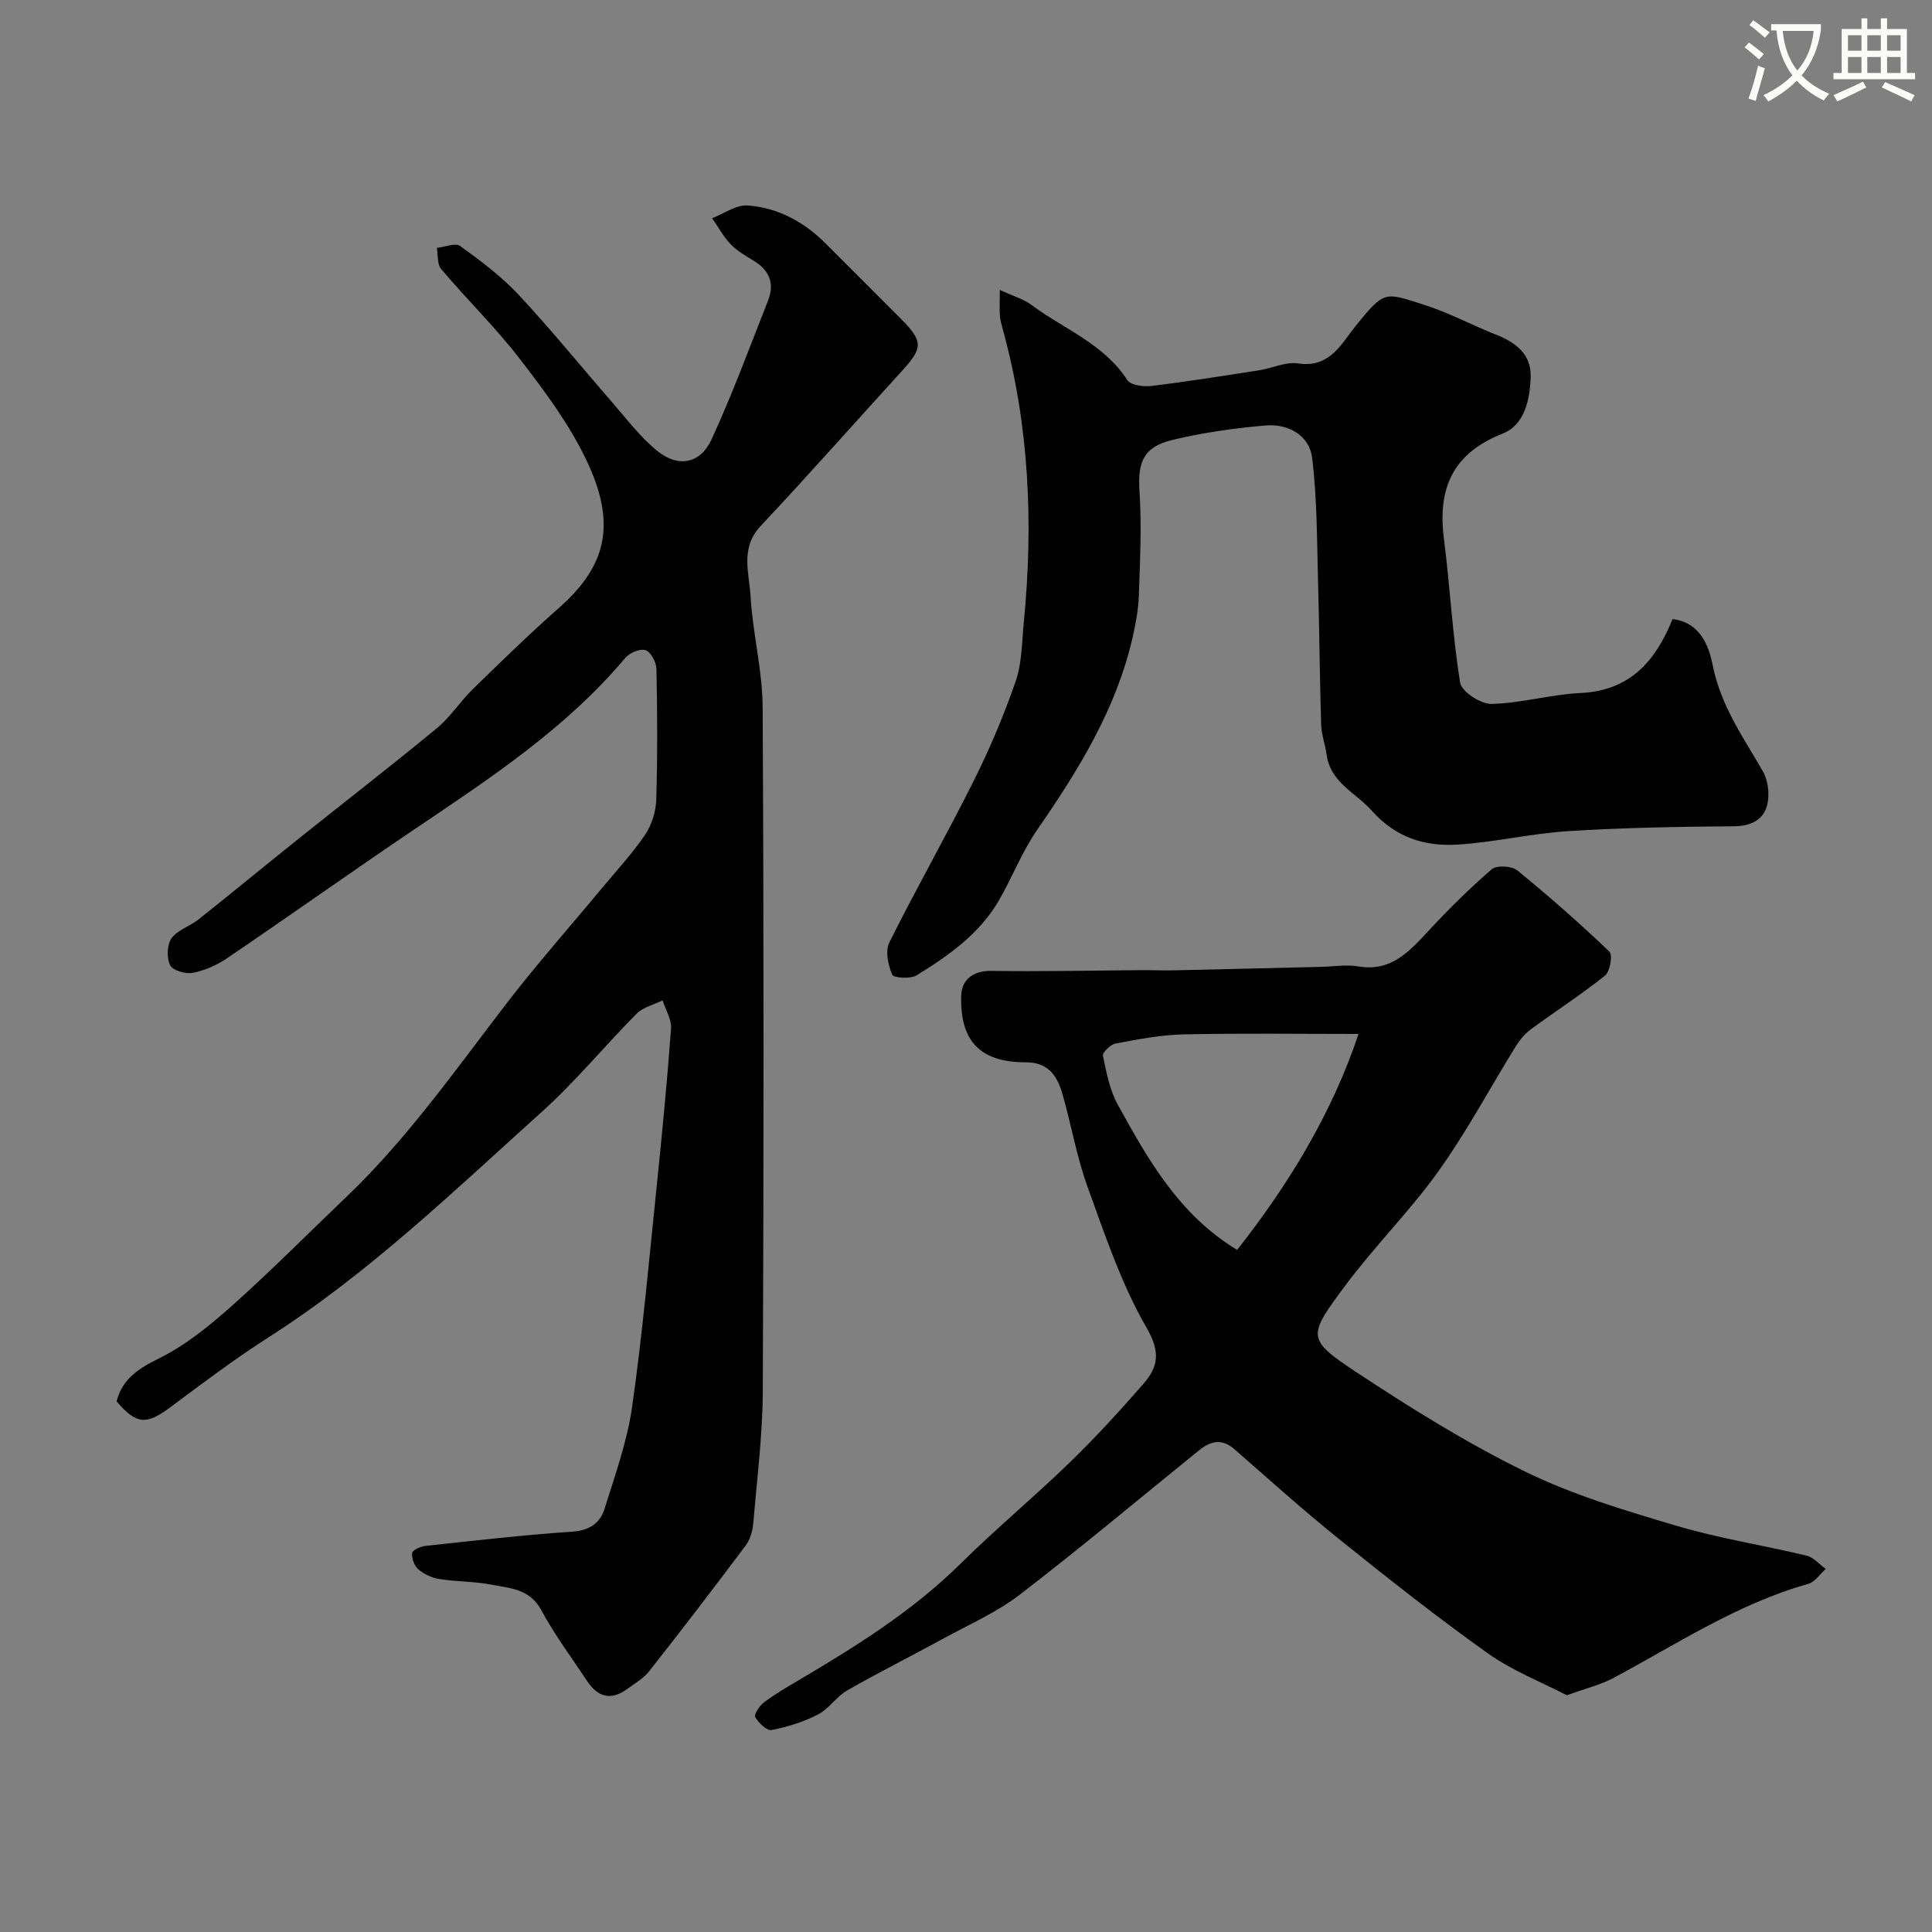 <svg enable-background="new 0 0 400 400" viewBox="0 0 400 400" xmlns="http://www.w3.org/2000/svg"><rect x="0" y="0" width="400" height="400" fill="#808080" stroke="none"/><path d="m362.1 8.8c1.1.8 2.1 1.6 3.1 2.4l-1 1.1c-1.3-1.1-2.3-2-3-2.5zm1.9 4.8c.5.2.9.4 1.4.5-.6 2.3-1.3 4.5-1.9 6.8l-1.5-.5c.8-2.1 1.4-4.3 2-6.8zm-1-9.4c1.3.9 2.4 1.8 3.4 2.5l-1 1.1c-1.4-1.2-2.4-2.1-3.2-2.6zm3.7 2.2v-1.4h10.3v1.2c-.5 3.6-1.8 6.8-4 9.4 1.5 1.6 3.4 2.8 5.7 3.8-.3.4-.7.8-1.1 1.4-2.3-1.1-4.1-2.5-5.6-4.1-1.6 1.6-3.6 3.1-5.9 4.3-.3-.5-.7-.9-1-1.3 2.4-1.1 4.4-2.5 6-4.1-1.9-2.5-3-5.6-3.3-9.3h-1.1zm8.8 0h-6.4c.3 3.3 1.3 6 3 8.2 2-2.2 3.1-5.1 3.4-8.2z" fill="#fbfcfa"/><path d="m385.3 3.8h1.3v2.2h2.8v-2.2h1.3v2.2h4.1v9.1h1.7v1.3h-16.9v-1.3h1.7v-9.1h4.1v-2.2zm.4 13.1.7 1.2c-1.8.9-3.8 1.9-6 2.9-.2-.4-.5-.8-.8-1.3 2.3-1 4.3-1.9 6.1-2.8zm-3.1-6.4h2.8v-3.2h-2.8zm0 4.6h2.8v-3.3h-2.8zm4-4.6h2.8v-3.2h-2.8zm0 4.6h2.8v-3.3h-2.8zm3.7 1.9c2.1.9 4.1 1.8 6.1 2.7l-.7 1.3c-2.2-1.1-4.2-2-6.1-2.9zm3.2-9.7h-2.8v3.2h2.8zm-2.8 7.8h2.8v-3.3h-2.8z" fill="#fbfcfa"/><g fill="#010102"><path d="m24.13 290.13c1.24-4.7 4.55-6.79 8.83-8.91 5.48-2.72 10.44-6.75 15.05-10.86 8.16-7.29 15.88-15.08 23.8-22.65 12.56-12.02 22.49-26.2 33.02-39.9 6.3-8.2 13.18-15.95 19.78-23.91 3.04-3.66 6.3-7.17 8.96-11.09 1.37-2.03 2.22-4.79 2.3-7.25.28-9.01.22-18.04.04-27.06-.03-1.38-1.15-3.5-2.24-3.88-1.12-.38-3.33.54-4.22 1.6-12.2 14.51-27.79 24.79-43.29 35.24-13.13 8.85-26.03 18.03-39.13 26.92-2.11 1.44-4.64 2.55-7.13 3.04-1.48.29-4.14-.5-4.68-1.58-.74-1.51-.66-4.23.29-5.57 1.23-1.73 3.77-2.47 5.55-3.88 7.06-5.61 14.01-11.34 21.05-16.97 9.46-7.57 19.04-14.98 28.38-22.69 2.76-2.28 4.75-5.46 7.33-7.98 5.86-5.72 11.73-11.44 17.87-16.86 9.89-8.73 12.08-17.4 5.64-30.79-3.56-7.42-8.64-14.22-13.7-20.78-5.02-6.52-10.96-12.32-16.29-18.61-.85-1-.63-2.9-.9-4.39 1.64-.17 3.83-1.11 4.83-.39 4.24 3.06 8.51 6.26 12.07 10.06 6.67 7.14 12.83 14.76 19.26 22.13 3.08 3.53 5.94 7.39 9.55 10.29 4.32 3.47 8.86 2.58 11.17-2.44 4.33-9.4 7.91-19.14 11.71-28.78 1.38-3.5.26-6.24-2.97-8.2-1.67-1.01-3.44-2.02-4.76-3.4-1.52-1.58-2.59-3.59-3.86-5.41 2.45-.94 4.97-2.81 7.35-2.64 6.34.46 11.77 3.45 16.28 8 5.16 5.2 10.39 10.35 15.55 15.56 4.5 4.55 4.46 5.95.22 10.59-9.8 10.74-19.42 21.63-29.37 32.23-4.28 4.56-2.35 9.71-2.07 14.56.44 7.67 2.46 15.29 2.5 22.94.25 47.16.23 94.33.03 141.49-.04 9.2-1.2 18.4-1.99 27.59-.13 1.56-.67 3.31-1.6 4.54-6.55 8.74-13.19 17.41-19.95 25.99-1.18 1.5-2.99 2.52-4.57 3.68-3.29 2.41-6.03 1.68-8.21-1.6-3.24-4.89-6.79-9.62-9.56-14.77-2.39-4.43-6.5-4.51-10.35-5.26-3.53-.68-7.2-.6-10.76-1.16-1.53-.24-3.16-1.01-4.33-2.02-.84-.72-1.4-2.27-1.28-3.37.06-.6 1.75-1.36 2.77-1.47 10.12-1.09 20.23-2.26 30.38-2.95 3.56-.24 5.77-1.76 6.69-4.74 2.16-6.96 4.69-13.93 5.7-21.09 2.17-15.25 3.53-30.63 5.12-45.96 1.11-10.78 2.15-21.58 2.94-32.39.14-1.88-1.13-3.87-1.75-5.81-1.81.89-4.01 1.39-5.36 2.74-6.66 6.7-12.69 14.09-19.7 20.39-18.19 16.36-35.82 33.42-56.6 46.68-7 4.47-13.65 9.51-20.33 14.48-4.92 3.64-6.96 3.53-11.06-1.28z"/><path d="m324.4 350.99c-5.33-2.77-11.32-5.09-16.38-8.7-10.52-7.49-20.68-15.52-30.75-23.62-7.43-5.97-14.53-12.36-21.71-18.64-2.62-2.29-4.98-1.65-7.33.26-12.34 9.98-24.5 20.19-37.08 29.86-4.74 3.64-10.38 6.12-15.67 9.01-6.67 3.65-13.48 7.05-20.07 10.82-2.24 1.28-3.79 3.82-6.06 4.99-2.98 1.54-6.31 2.57-9.6 3.21-.98.19-2.7-1.47-3.39-2.68-.3-.53.89-2.35 1.82-3.05 2.2-1.66 4.61-3.06 6.99-4.47 12-7.08 23.78-14.41 33.79-24.32 7.28-7.2 15.19-13.76 22.54-20.89 5.34-5.18 10.37-10.69 15.26-16.3 3.06-3.51 3.53-6.56.62-11.59-5.24-9.08-8.64-19.29-12.24-29.23-2.26-6.24-3.35-12.89-5.21-19.28-1.06-3.62-2.91-6.44-7.53-6.43-9.54.01-13.68-4.44-13.39-13.85.11-3.48 2.76-5.14 6.23-5.08 10.35.16 20.7-.08 31.05-.15 2.2-.02 4.4.09 6.61.04 10.27-.22 20.54-.48 30.81-.73 2.49-.06 5.05-.5 7.47-.09 6.87 1.18 10.63-3.12 14.66-7.45 4.13-4.44 8.45-8.74 13.04-12.68 1.01-.86 4.13-.67 5.28.27 6.56 5.35 12.93 10.96 19.05 16.8.71.68.14 4.13-.9 4.96-4.93 3.95-10.28 7.38-15.37 11.13-1.26.93-2.33 2.25-3.16 3.59-5.32 8.59-10.09 17.57-15.95 25.77-5.9 8.26-13.21 15.5-19.28 23.66-7.81 10.5-8.13 11.09 2.31 17.99 11.28 7.45 22.85 14.66 34.97 20.59 9.86 4.82 20.6 8.02 31.18 11.16 8.84 2.63 18.03 4.05 27.02 6.21 1.46.35 2.65 1.81 3.97 2.75-1.2 1.06-2.23 2.7-3.62 3.09-14.61 4.12-27.16 12.43-40.33 19.49-2.69 1.43-5.74 2.15-9.65 3.58zm-68.27-92.21c10.66-13.52 19.66-28.3 25.14-44.71-12.45 0-24.35-.17-36.25.09-4.7.1-9.4 1.03-14.04 1.89-1.05.19-2.77 1.86-2.63 2.53.72 3.45 1.4 7.1 3.08 10.14 6.27 11.36 12.63 22.73 24.7 30.06z"/><path d="m207 60.03c2.82 1.3 4.89 1.87 6.49 3.06 6.75 5.03 15.04 8.08 19.92 15.61.69 1.06 3.32 1.41 4.94 1.21 7.45-.9 14.88-2.09 22.3-3.24 2.73-.42 5.55-1.82 8.12-1.43 6.57 1.01 8.95-4.1 11.92-7.78 6.03-7.45 5.98-6.95 14.23-4.33 5.07 1.61 9.83 4.19 14.8 6.15 4.12 1.63 7.36 4.07 7.19 8.82-.16 4.64-1.25 9.88-5.8 11.67-10.36 4.09-13.5 11.35-12.16 21.77 1.27 9.92 1.76 19.95 3.36 29.81.3 1.85 4.26 4.44 6.48 4.39 6.16-.14 12.28-1.97 18.45-2.26 10.17-.48 15.49-6.51 19.04-15.3 5.8.67 7.55 5.68 8.33 9.6 1.66 8.35 6.33 14.89 10.38 21.92 1.11 1.93 1.43 4.9.86 7.06-.81 3.04-3.39 4.29-6.9 4.31-11.43.09-22.88.29-34.28 1.01-7.64.48-15.2 2.3-22.84 2.78-6.79.43-12.81-1.4-17.81-7.01-3.34-3.75-8.57-5.8-9.37-11.64-.28-2.08-1.06-4.13-1.12-6.21-.3-9.67-.36-19.34-.63-29-.25-8.75-.17-17.56-1.24-26.22-.57-4.65-4.94-7.09-9.61-6.69-6.48.55-12.98 1.48-19.3 2.99-6.06 1.44-7.22 4.65-6.83 10.63.47 7.15.11 14.37-.13 21.56-.1 2.92-.65 5.86-1.3 8.72-3.4 14.86-11.24 27.51-19.79 39.87-3.12 4.51-5.12 9.78-7.88 14.55-4.01 6.94-10.42 11.42-17.03 15.52-1.27.79-4.78.55-5.07-.13-.84-1.99-1.47-4.9-.6-6.66 5.61-11.26 11.85-22.2 17.47-33.46 3.33-6.67 6.27-13.6 8.7-20.65 1.31-3.79 1.27-8.06 1.67-12.13 2.01-20.45 1.15-40.71-4.32-60.64-.26-.94-.54-1.9-.62-2.86-.1-1.29-.02-2.6-.02-5.37z"/></g></svg>